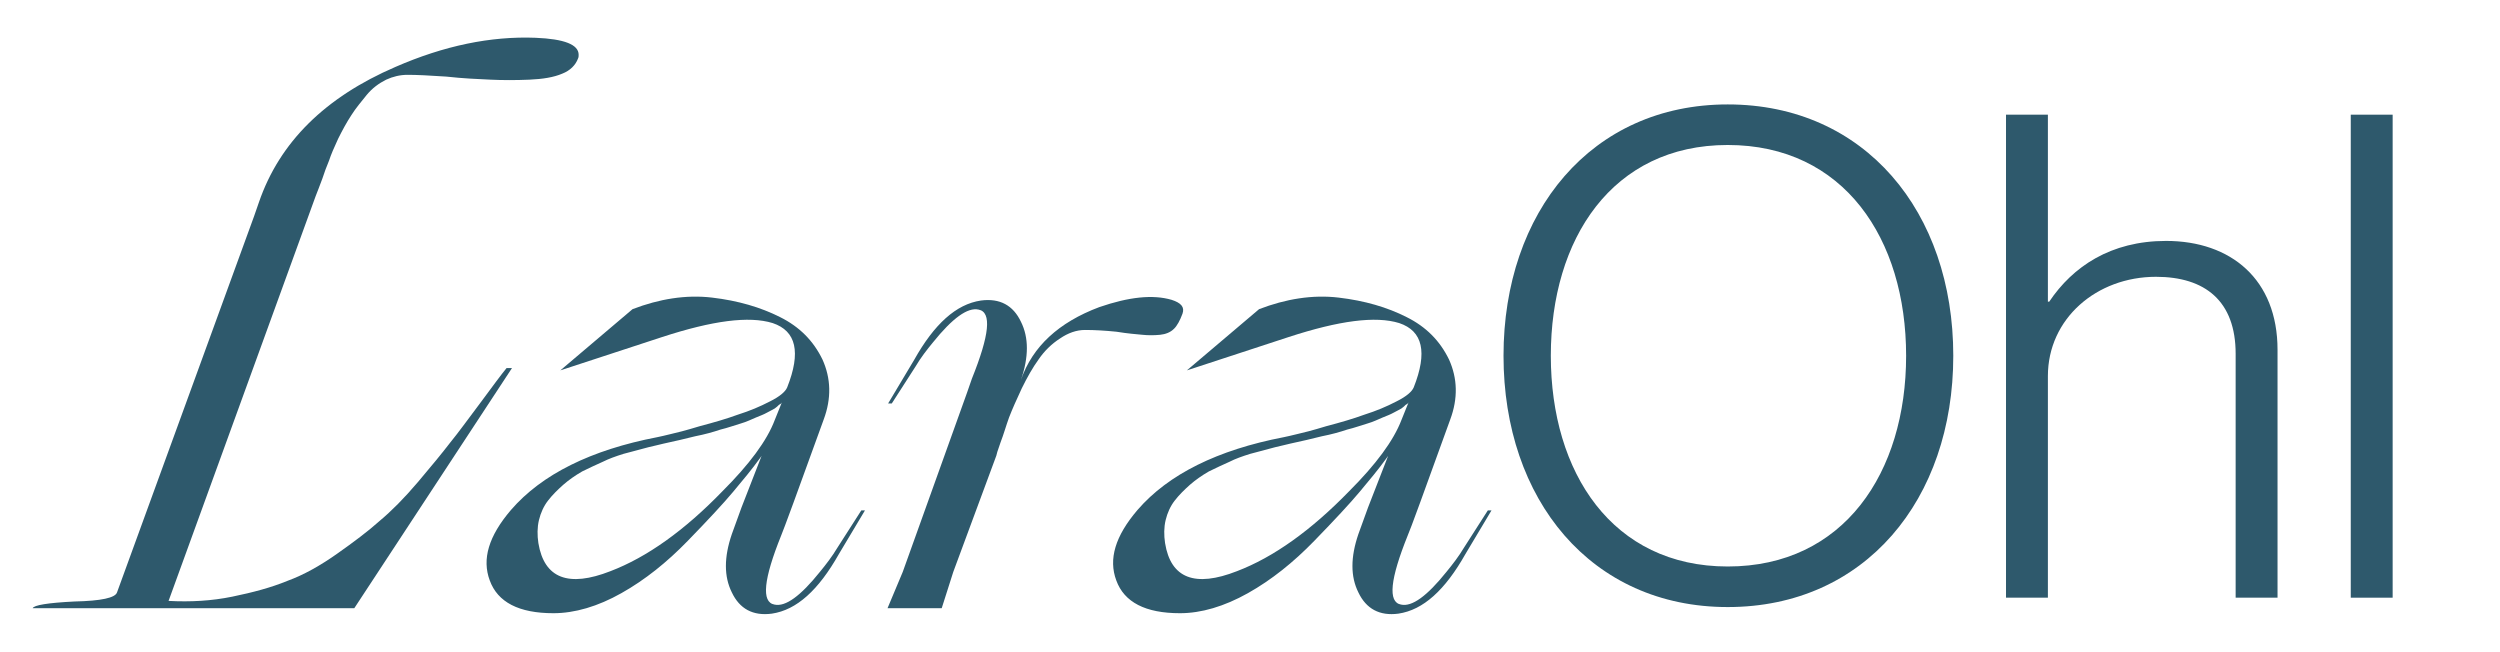 <svg xmlns="http://www.w3.org/2000/svg" xmlns:xlink="http://www.w3.org/1999/xlink" id="Layer_1" x="0px" y="0px" viewBox="0 0 1707 445" style="enable-background:new 0 0 1707 445;" xml:space="preserve"><style type="text/css">	.st0{fill:#2E596C;}</style><path class="st0" d="M50.9,410.7c18.2-0.4,27.8-2.5,29-6.2l93.6-256.9l3.3-9.5c14.1-41,45.2-71.7,93.2-92.4 c33.2-14.5,65.1-21.1,95.7-19.9c19.5,0.8,29.4,4.6,29.4,11.6c0,0.8,0,1.7-0.4,2.5c-1.7,4.6-5.4,8.3-10.8,10.4 c-5.8,2.5-13.3,3.7-22.4,4.1c-9.5,0.4-18.2,0.4-26.5,0c-8.7-0.4-18.6-0.8-30.3-2.1c-11.6-0.8-20.3-1.2-26.5-1.2 c-5,0-10,1.2-14.5,3.3c-5,2.5-9.5,5.8-13.3,10.4c-3.7,4.6-7.5,9.1-10.4,13.7c-3.3,5-6.2,10.4-9.1,16.2c-2.9,6.2-5,11.2-6.2,14.9 c-1.7,4.1-3.3,8.3-4.6,12.4l-2.5,6.6l-2.1,5.4L115.1,410.3c14.9,0.8,29.4,0,43.5-2.9s26.5-6.2,37.7-10.8c11.2-4.1,22.4-10.4,34-18.6 c11.2-7.9,21.1-15.3,29-22.4c7.9-6.6,16.6-15.3,26.1-26.5s16.6-19.9,22-26.9c5.4-6.6,12-15.7,20.7-27.3 c8.3-11.2,14.1-19.1,17.8-23.6h3.7l-107.7,164H22.3C23.1,413.2,32.6,411.6,50.9,410.7"></path><path class="st0" d="M416.8,390c24.9-9.5,50.6-27.8,76.6-54.7c18.2-18.2,30.3-34.4,35.6-48.5l5-12.4l-0.4,0.8 c-0.4,0.4-0.8,0.8-1.7,1.2c-0.8,0.8-1.7,1.7-2.9,2.5s-3.3,1.7-5.4,2.9c-2.1,1.2-4.6,2.1-7.5,3.3c-2.9,1.2-6.2,2.9-10.4,4.1 c-4.1,1.2-8.7,2.9-13.7,4.1c-5,1.7-10.8,3.3-17.4,4.6c-6.6,1.7-13.7,3.3-21.5,5l-5,1.2c-3.7,0.8-7.1,1.7-10,2.5 c-3.3,0.8-7.5,2.1-12.4,3.3c-5.4,1.7-9.9,3.3-14.1,5.4c-4.6,2.1-9.1,4.1-14.1,6.6c-5,2.9-9.1,5.8-12.9,9.1c-3.7,3.3-7.5,7-10.4,10.8 c-2.9,3.7-5,8.3-6.2,13.3s-1.2,10.4-0.4,15.7C371.6,395,388.2,401.2,416.8,390 M527,419c-12.9,1.7-22-3.3-27.3-14.5 c-5.4-10.8-5.4-24,0-39.8l6.6-18.2l13.7-35.2l-1.2,1.7c-5.4,7.5-11.6,14.9-18.2,22.8s-17,19.1-31.1,33.6s-29,26.5-45.2,35.6 c-16.1,9.1-31.9,13.7-46.4,13.7c-23.6,0-38.1-7.5-43.5-22.4c-5.4-14.5-0.8-30.2,14.5-48.1c21.1-24.4,54.7-41,99.9-49.7 c2.1-0.4,5.4-1.2,9.1-2.1c3.7-0.8,10.4-2.5,19.9-5.4c9.5-2.5,18.2-5,26.1-7.9c7.9-2.5,14.9-5.4,22-9.1c6.6-3.3,10.4-6.6,11.6-9.5 c9.5-24,6.2-38.5-9.9-43.9c-16.2-5-41-1.7-75.4,9.5l-69.6,22.8l49.3-41.8c18.2-7,36.5-10,54.3-7.9s33.1,6.6,46.4,13.3 c13.3,6.6,22.8,16.2,29,29c5.8,12.9,6.2,26.5,0.8,41c-17.8,49.3-27.4,75.4-29,79.1c-12,29.8-13.7,45.6-4.6,47.2 c7.5,1.7,17.8-5.8,31.1-22.4c4.1-5,8.3-10.4,12-16.6l16.2-25.3h2.5l-17.8,29.8C558.9,402.9,544,416.5,527,419"></path><path class="st0" d="M750.6,209.7c20.3-7,36.5-8.7,49.3-5c6.6,2.1,9.1,5,7.5,9.5c-1.7,4.6-3.7,8.3-5.8,10.3 c-2.5,2.5-5.8,3.7-9.5,4.1c-4.1,0.4-8.3,0.4-12,0c-4.1-0.4-9.9-0.8-17.8-2.1c-7.9-0.8-14.9-1.2-21.5-1.2c-5.8,0-11.6,2.1-17,5.8 c-5.8,3.7-10.8,8.7-14.5,14.1c-4.2,5.8-7.9,12.4-11.6,19.9c-3.7,7.9-6.6,14.5-8.7,19.9c-2.1,5.8-3.7,11.6-5.8,17 c-2.1,5.8-2.9,8.7-2.9,9.1l-29.4,79.4l-7.9,24.8h-37l10.4-24.8l43.9-122.4l3.3-9.5c12-29.8,13.7-45.5,4.6-47.2 c-7.5-1.7-17.8,5.8-31.1,22.3c-4.1,5-8.3,10.3-12,16.6l-16.2,25.2h-2.5l17.8-29.8c13.7-24.4,28.6-38,45.6-40.5 c12.9-1.7,22,3.3,27.3,14.5c5.4,10.8,5.4,24,0,39.7C705,236.6,722.9,220.1,750.6,209.7"></path><path class="st0" d="M844.6,390c24.9-9.5,50.6-27.8,76.7-54.7c18.2-18.2,30.2-34.4,35.6-48.5l5-12.4l-0.4,0.8 c-0.4,0.4-0.8,0.8-1.7,1.2c-0.8,0.8-1.7,1.7-2.9,2.5s-3.3,1.7-5.4,2.9c-2.1,1.2-4.6,2.1-7.5,3.3c-2.9,1.2-6.2,2.9-10.4,4.1 c-4.1,1.2-8.7,2.9-13.7,4.1c-5,1.7-10.8,3.3-17.4,4.6c-6.6,1.7-13.7,3.3-21.5,5l-5,1.2c-3.7,0.8-7.1,1.7-10,2.5 c-3.3,0.8-7.5,2.1-12.4,3.3c-5.4,1.7-10,3.3-14.1,5.4c-4.6,2.1-9.1,4.1-14.1,6.6c-5,2.9-9.1,5.8-12.9,9.1c-3.7,3.3-7.5,7-10.4,10.8 c-2.9,3.7-5,8.3-6.2,13.3s-1.2,10.4-0.4,15.7C799.4,395,816,401.2,844.6,390 M954.8,419c-12.8,1.7-22-3.3-27.3-14.5 c-5.4-10.8-5.4-24,0-39.8l6.6-18.2l13.7-35.2l-1.2,1.7c-5.4,7.5-11.6,14.9-18.2,22.8c-6.6,7.9-17,19.1-31.1,33.6s-29,26.5-45.2,35.6 s-31.9,13.7-46.4,13.7c-23.6,0-38.1-7.5-43.5-22.4c-5.4-14.5-0.8-30.2,14.5-48.1c21.1-24.4,54.7-41,99.9-49.7 c2.1-0.4,5.4-1.2,9.1-2.1c3.7-0.8,10.4-2.5,19.9-5.4c9.5-2.5,18.2-5,26.1-7.9c7.9-2.5,14.9-5.4,22-9.1c6.6-3.3,10.4-6.6,11.6-9.5 c9.5-24,6.2-38.5-9.9-43.9c-16.2-5-41-1.7-75.4,9.5l-69.6,22.8l49.3-41.8c18.2-7,36.5-10,54.3-7.9s33.2,6.6,46.4,13.3 c13.3,6.6,22.8,16.2,29,29c5.8,12.9,6.2,26.5,0.8,41c-17.8,49.3-27.3,75.4-29,79.1c-12,29.8-13.7,45.6-4.6,47.2 c7.5,1.7,17.8-5.8,31.1-22.4c4.1-5,8.3-10.4,12-16.6l16.2-25.3h2.5l-17.8,29.8C986.7,402.9,971.8,416.5,954.8,419"></path><path class="st0" d="M1301.5,242.9c0-79.8-42.4-143.9-121.8-143.9c-78.9,0-120.8,64.1-120.8,143.9s42,143.9,120.8,143.9 C1259,386.8,1301.5,322.7,1301.5,242.9 M1026.6,242.9c0-98.2,60-171.6,153.1-171.6c93.6,0,154,73.3,154,171.6s-60.4,171.6-154,171.6 C1086.5,414.5,1026.6,341.2,1026.6,242.9"></path><path class="st0" d="M1369.7,78.3h28.6V206h0.9c16.1-24,42-41.5,79.8-41.5c44.3,0,76.1,26.3,76.1,74.3v169.3h-28.6V241.6 c0-36-20.8-52.6-54.4-52.6c-40.6,0-73.8,28.6-73.8,67.8v151.3h-28.6V78.3z"></path><rect x="1605.1" y="78.3" class="st0" width="28.6" height="329.8"></rect></svg>